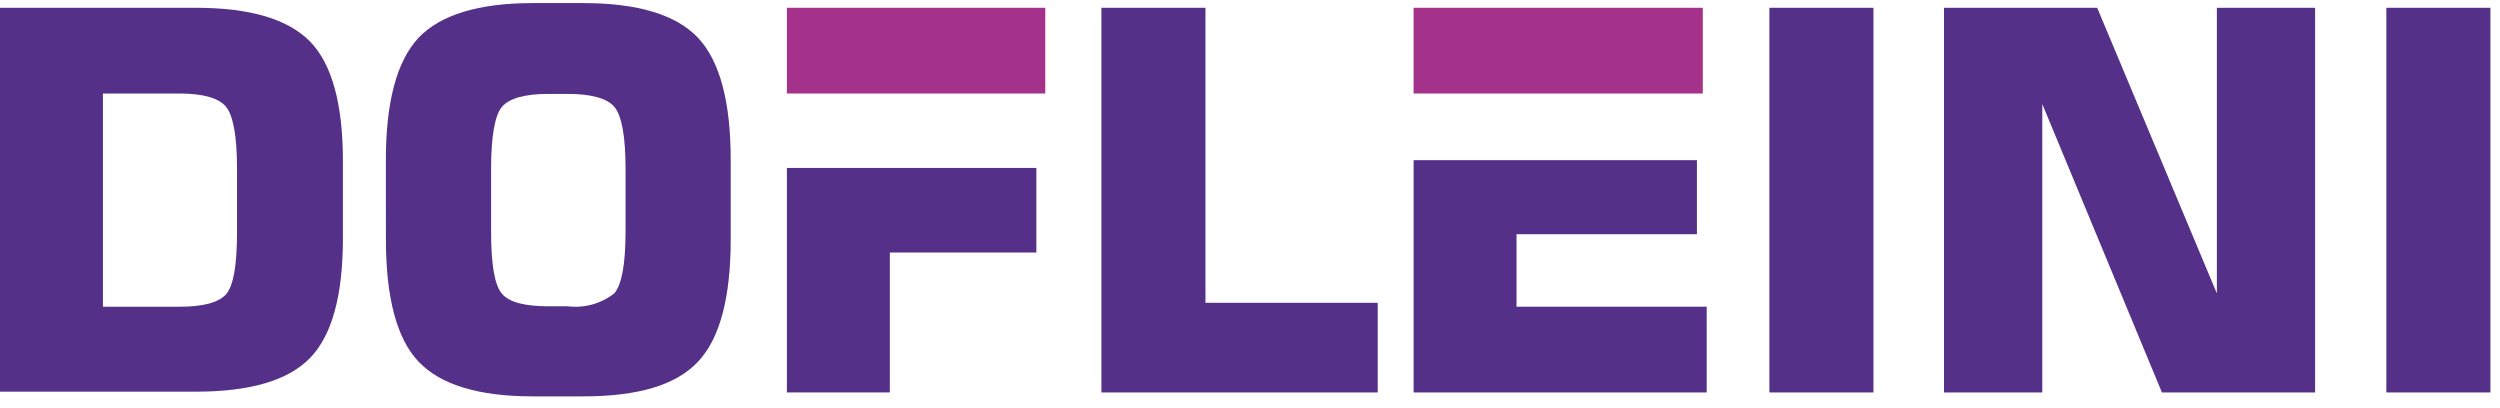 <?xml version="1.0" encoding="UTF-8"?>
<svg xmlns="http://www.w3.org/2000/svg" width="153" height="25" viewBox="0 0 153 25" fill="none">
  <g id="Group 427320848">
    <path id="Path 9" d="M0 24.018V0.476H11.974C15.313 0.476 17.627 1.168 18.986 2.551C20.319 3.934 20.986 6.367 20.986 9.851V14.596C20.986 18.078 20.319 20.512 18.986 21.896C17.653 23.28 15.315 23.971 11.974 23.971H0V24.018ZM6.3 18.771H11C12.455 18.771 13.385 18.509 13.838 18.008C14.291 17.483 14.506 16.219 14.506 14.216V10.327C14.506 8.327 14.267 7.035 13.814 6.511C13.361 5.987 12.4 5.723 10.972 5.723H6.3V18.771Z" fill="#553089"></path>
    <path id="Path 10" d="M23.615 9.801C23.615 6.223 24.283 3.743 25.615 2.312C26.954 0.905 29.292 0.189 32.607 0.189H35.707C39.046 0.189 41.384 0.905 42.719 2.312C44.055 3.743 44.719 6.224 44.719 9.778V14.668C44.719 18.223 44.051 20.727 42.719 22.134C41.383 23.566 39.046 24.258 35.707 24.258H32.607C29.268 24.258 26.954 23.541 25.618 22.134C24.282 20.727 23.618 18.223 23.618 14.646L23.615 9.801ZM30.055 10.326V14.19C30.055 16.189 30.27 17.457 30.723 17.982C31.176 18.506 32.13 18.744 33.561 18.744H34.73C35.236 18.808 35.748 18.771 36.24 18.636C36.731 18.501 37.19 18.27 37.592 17.957C38.045 17.433 38.284 16.169 38.284 14.188V10.326C38.284 8.326 38.045 7.058 37.592 6.534C37.139 6.01 36.185 5.747 34.73 5.747H33.561C32.13 5.747 31.176 6.009 30.723 6.534C30.294 7.034 30.055 8.299 30.055 10.326Z" fill="#553089"></path>
    <path id="Path 11" d="M67.406 24.018V0.476H73.774V18.532H84.316V24.018H67.406Z" fill="#553089"></path>
    <path id="Rectangle 1" d="M114.655 0.476H108.287V24.018H114.655V0.476Z" fill="#553089"></path>
    <path id="Path 12" d="M118.973 24.018V0.476H128.347L135.673 17.959V0.476H141.684V24.018H132.31L124.988 6.368V24.018H118.973Z" fill="#553089"></path>
    <path id="Rectangle 2" d="M152.413 0.476H146.045V24.018H152.413V0.476Z" fill="#553089"></path>
    <path id="Path 13" d="M48.158 10.278V24.017H54.458V15.454H63.426V10.278H48.158Z" fill="#553089"></path>
    <path id="Path 14" d="M48.158 0.476V5.723H63.972V0.476H48.158Z" fill="#A4328A"></path>
    <path id="Rectangle 3" d="M104.21 0.476H86.512V5.723H104.21V0.476Z" fill="#A4328A"></path>
    <path id="Path 15" d="M92.812 18.77V14.334H103.852V9.802H86.512V24.018H104.449V18.77H92.812Z" fill="#553089"></path>
  </g>
</svg>
